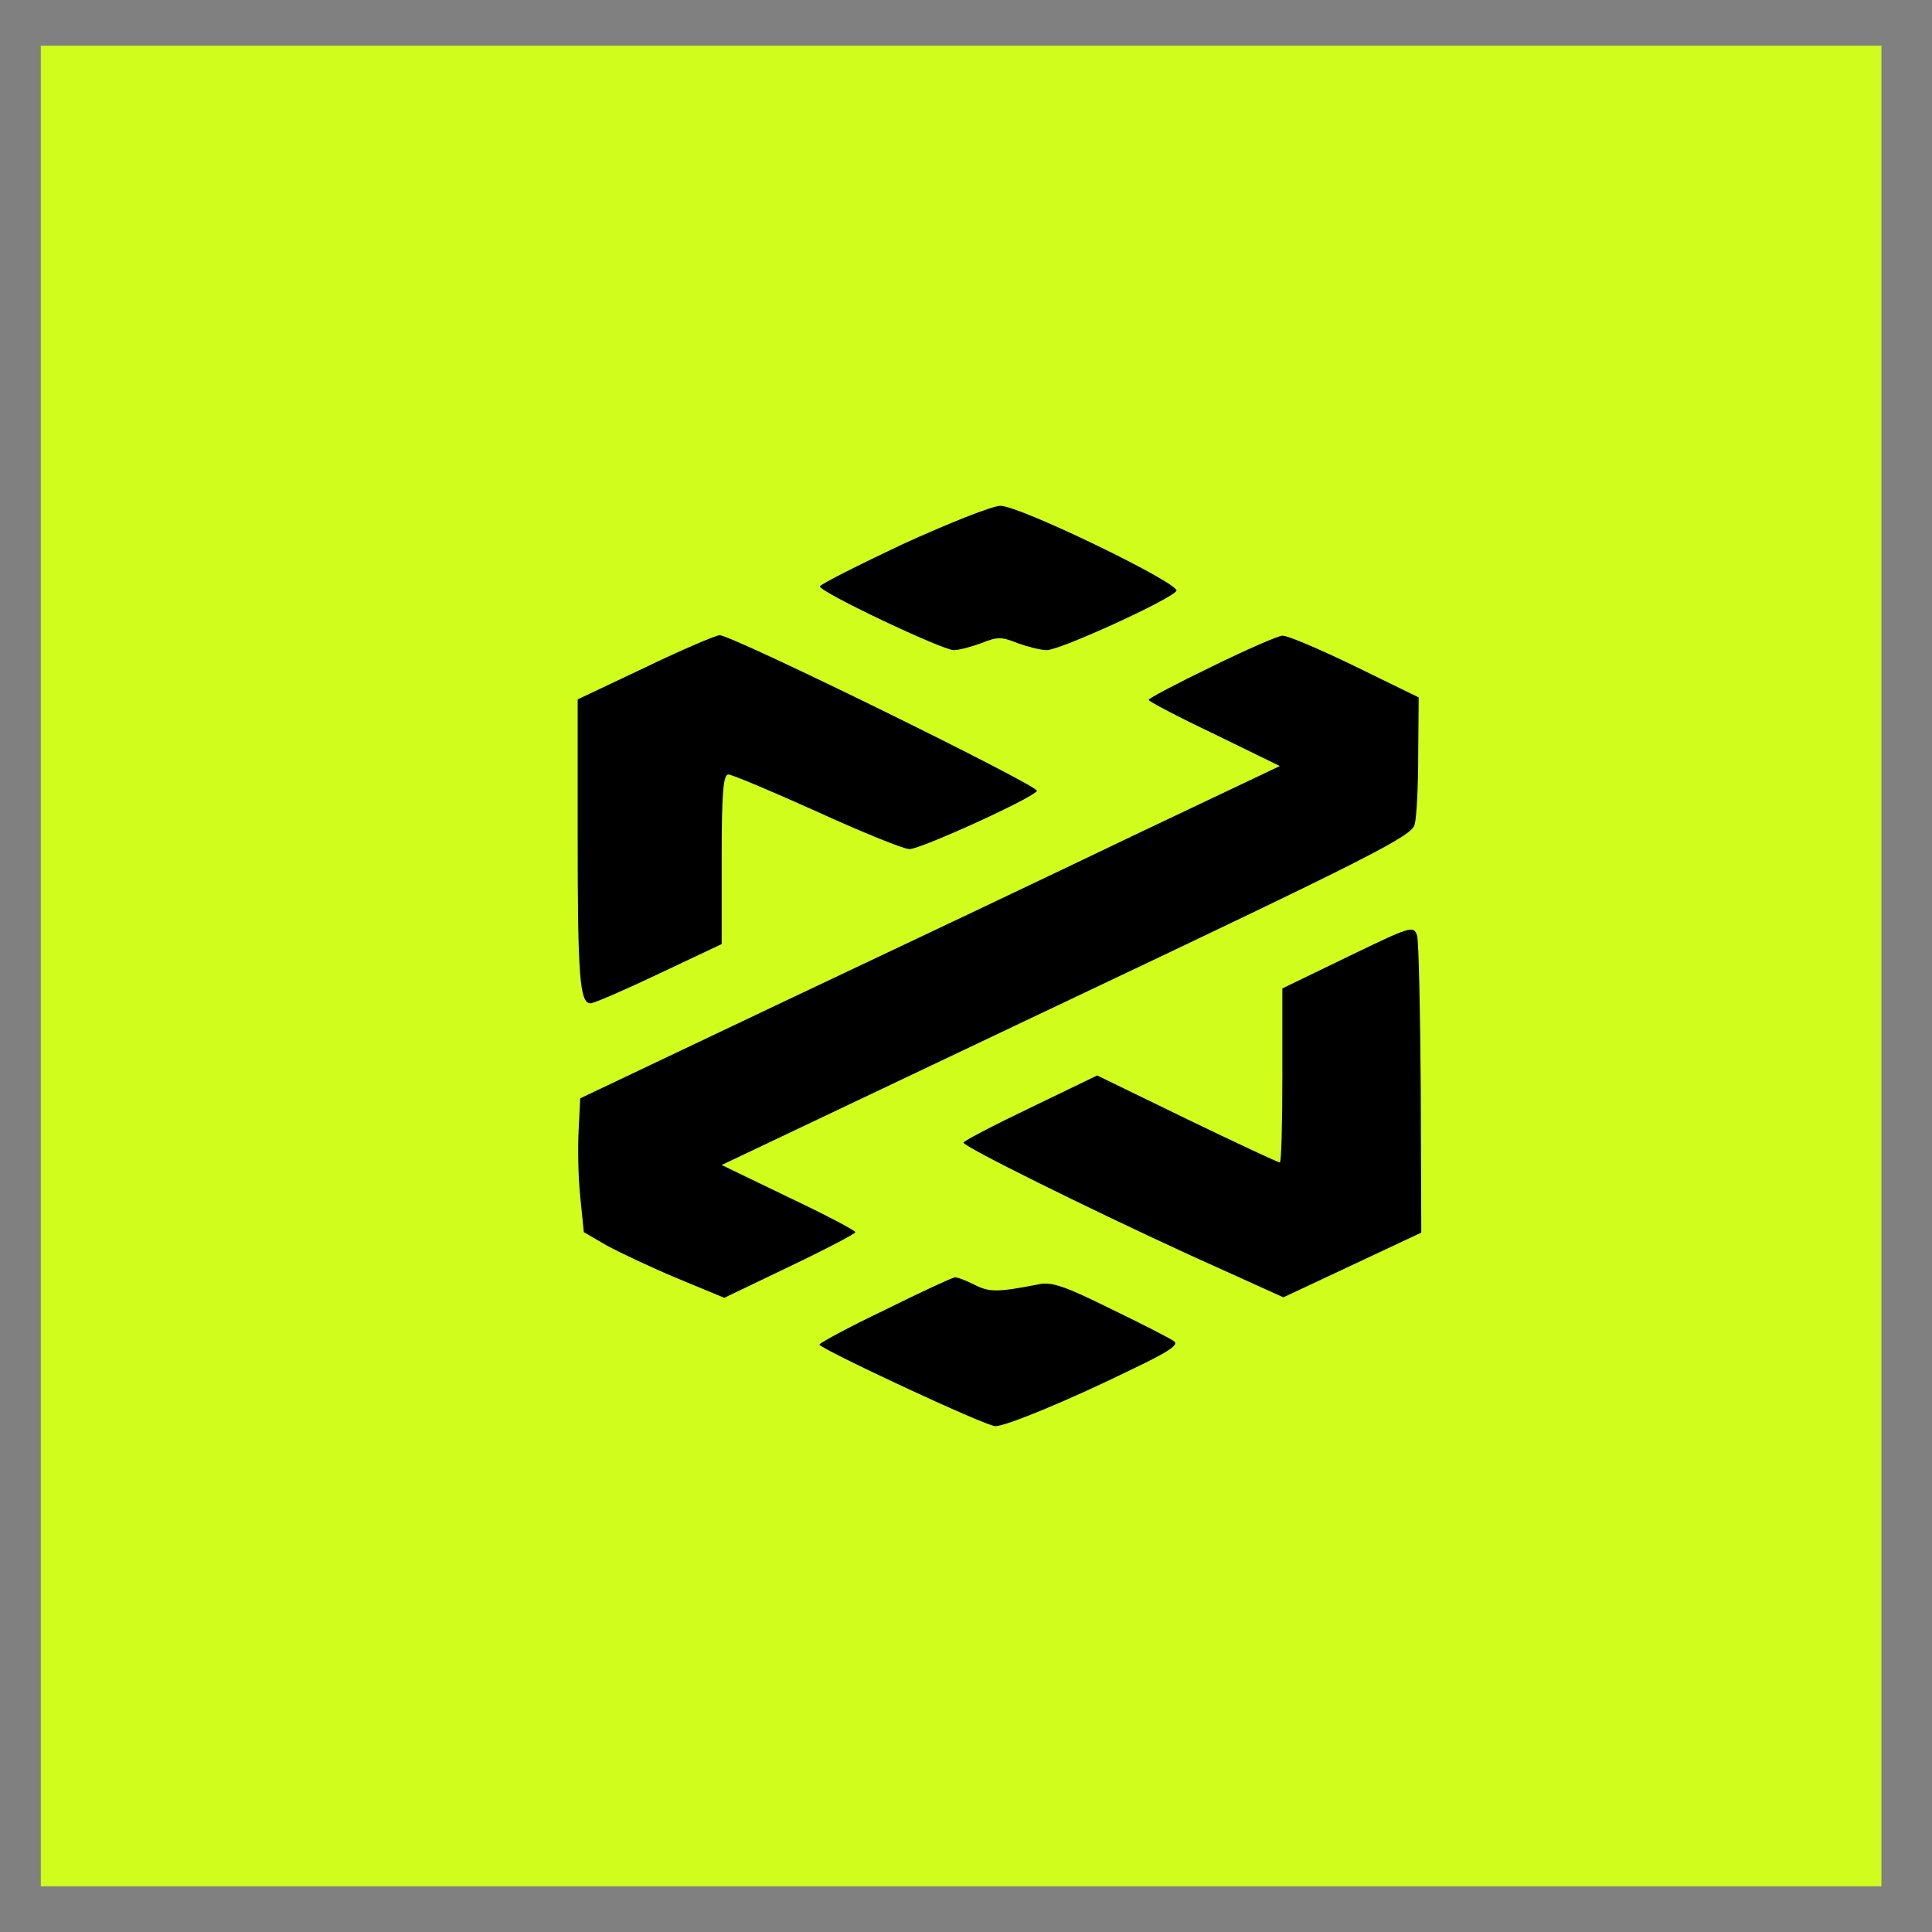 <?xml version="1.0" encoding="UTF-8"?> <svg xmlns="http://www.w3.org/2000/svg" width="32" height="32" viewBox="0 0 32 32" fill="none"><rect x="0" y="0" width="32" height="32" fill="#808080" stroke="none"/><path d="M0.676 0.757H31.162V31.243H0.676V0.757Z" fill="#D0FD1B"></path><path d="M14.952 9.013C14.202 9.367 13.581 9.68 13.581 9.713C13.572 9.804 15.608 10.768 15.796 10.768C15.889 10.768 16.094 10.71 16.256 10.652C16.52 10.545 16.588 10.545 16.852 10.652C17.014 10.71 17.236 10.768 17.338 10.768C17.559 10.768 19.4 9.927 19.485 9.787C19.562 9.672 16.895 8.378 16.571 8.378C16.435 8.378 15.71 8.667 14.952 9.013Z" fill="black"></path><path d="M10.684 11.056L9.568 11.584V13.841C9.568 16.181 9.602 16.618 9.781 16.618C9.84 16.618 10.351 16.395 10.922 16.124L11.953 15.637V14.229C11.953 13.133 11.979 12.828 12.064 12.828C12.124 12.828 12.788 13.108 13.538 13.446C14.279 13.784 14.969 14.064 15.063 14.064C15.251 14.064 17.099 13.223 17.176 13.1C17.227 13.025 12.132 10.521 11.919 10.521C11.86 10.521 11.297 10.76 10.684 11.056Z" fill="black"></path><path d="M20.073 11.04C19.494 11.32 19.025 11.567 19.025 11.592C19.025 11.617 19.511 11.872 20.116 12.16L21.198 12.688L18.769 13.841C17.432 14.484 14.825 15.72 12.976 16.593L9.61 18.192L9.585 18.703C9.568 18.983 9.576 19.485 9.61 19.815L9.67 20.408L10.053 20.631C10.266 20.746 10.786 20.993 11.22 21.174L11.996 21.496L13.078 20.977C13.683 20.688 14.168 20.433 14.168 20.408C14.168 20.383 13.674 20.12 13.061 19.831L11.953 19.296L17.662 16.585C22.706 14.195 23.379 13.849 23.43 13.66C23.464 13.544 23.49 13.017 23.49 12.498L23.498 11.551L22.433 11.031C21.854 10.751 21.317 10.521 21.24 10.529C21.172 10.529 20.644 10.76 20.073 11.04Z" fill="black"></path><path d="M22.331 15.843L21.24 16.371V17.813C21.24 18.604 21.223 19.255 21.198 19.255C21.172 19.255 20.482 18.933 19.664 18.538L18.173 17.813L17.065 18.348C16.46 18.637 15.958 18.9 15.958 18.925C15.958 18.991 17.985 19.996 19.689 20.779L21.257 21.488L23.541 20.416L23.532 18.043C23.524 16.741 23.498 15.588 23.472 15.497C23.413 15.324 23.37 15.341 22.331 15.843Z" fill="black"></path><path d="M14.662 21.694C14.058 21.982 13.572 22.246 13.572 22.27C13.572 22.336 16.324 23.622 16.486 23.622C16.665 23.622 17.721 23.185 18.761 22.674C19.366 22.386 19.536 22.27 19.442 22.213C19.374 22.163 18.906 21.924 18.394 21.677C17.645 21.306 17.415 21.224 17.201 21.273C16.52 21.405 16.392 21.405 16.145 21.282C16 21.207 15.847 21.15 15.813 21.158C15.779 21.158 15.259 21.397 14.662 21.694Z" fill="black"></path></svg> 